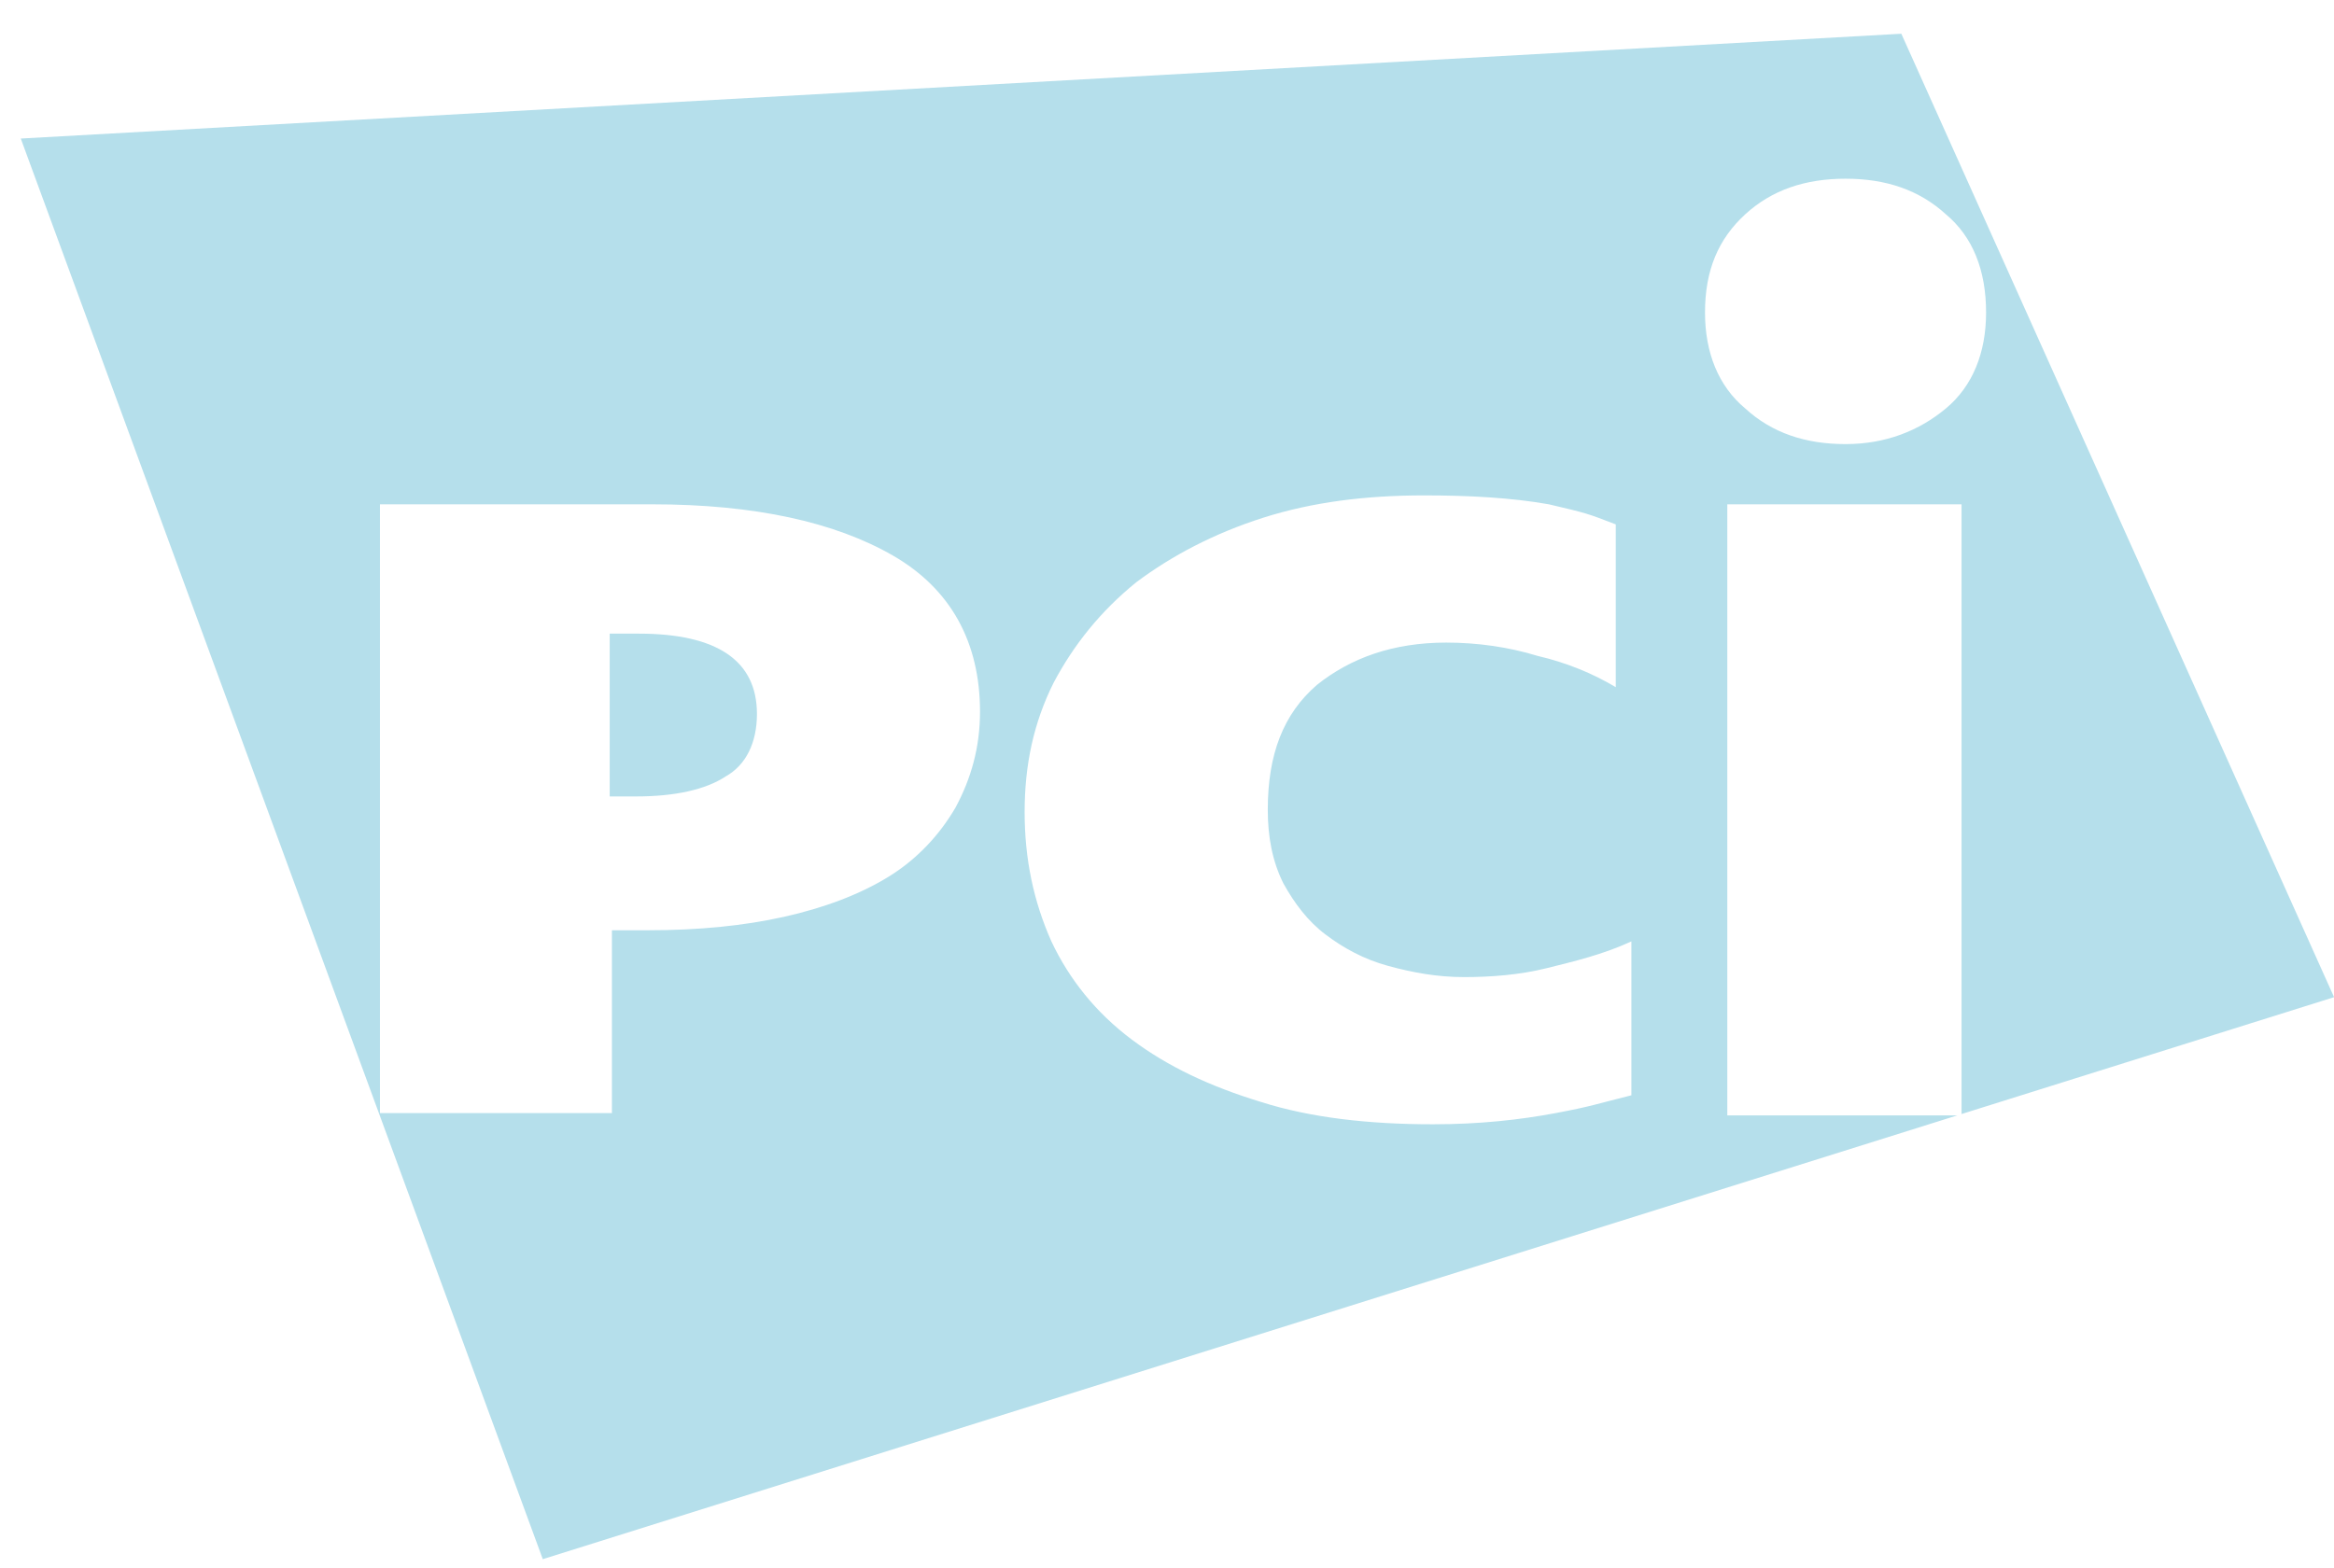 <?xml version="1.0" encoding="UTF-8"?>
<svg width="61px" height="41px" viewBox="0 0 61 41" version="1.1" xmlns="http://www.w3.org/2000/svg" xmlns:xlink="http://www.w3.org/1999/xlink">
    <!-- Generator: Sketch 63.1 (92452) - https://sketch.com -->
    <title>PCI</title>
    <desc>Created with Sketch.</desc>
    <g id="Products" stroke="none" stroke-width="1" fill="none" fill-rule="evenodd">
        <g id="Visitors" transform="translate(-964, -3182)" fill="#B5DFEB" fill-rule="nonzero">
            <g id="Compliance" transform="translate(0, 2753)">
                <g id="Logos" transform="translate(297, 429)">
                    <g id="PCI" transform="translate(667.543, 0.882)">
                        <g id="Group">
                            <g id="Shape">
                                <path d="M16.15,15.683 L15.392,15.683 L15.392,19.939 L16.091,19.939 C17.083,19.939 17.899,19.764 18.424,19.415 C18.948,19.123 19.24,18.54 19.24,17.782 C19.24,16.383 18.19,15.683 16.15,15.683 Z"></path>
                                <path d="M44.601,28.277 L44.601,12.302 L50.723,12.302 L50.723,28.242 L60.459,25.187 L49.149,0 L0,2.74 L13.643,39.879 L50.613,28.277 L44.601,28.277 Z M24.429,20.231 C24.021,20.931 23.438,21.572 22.68,22.038 C21.922,22.505 20.989,22.854 19.939,23.088 C18.89,23.321 17.724,23.438 16.383,23.438 L15.45,23.438 L15.45,28.218 L9.387,28.218 L9.387,12.302 L16.5,12.302 C19.181,12.302 21.28,12.768 22.796,13.643 C24.312,14.517 25.07,15.917 25.07,17.724 C25.07,18.657 24.837,19.473 24.429,20.231 Z M42.094,27.752 C41.161,27.985 41.045,28.043 40.112,28.218 C39.179,28.393 38.13,28.51 36.905,28.51 C35.215,28.51 33.699,28.335 32.416,27.927 C31.075,27.519 29.967,26.994 29.035,26.294 C28.102,25.595 27.402,24.72 26.936,23.729 C26.469,22.68 26.236,21.572 26.236,20.347 C26.236,19.123 26.469,18.015 26.994,16.966 C27.519,15.975 28.218,15.1 29.151,14.342 C30.084,13.643 31.192,13.06 32.474,12.652 C33.757,12.243 35.156,12.069 36.672,12.069 C37.838,12.069 38.946,12.127 39.937,12.302 C40.928,12.535 40.928,12.535 41.686,12.827 L41.686,17.083 C41.103,16.733 40.403,16.441 39.646,16.266 C38.888,16.033 38.071,15.917 37.255,15.917 C35.856,15.917 34.748,16.325 33.874,17.024 C32.999,17.782 32.591,18.832 32.591,20.289 C32.591,20.989 32.708,21.63 32.999,22.213 C33.291,22.738 33.64,23.204 34.107,23.554 C34.573,23.904 35.098,24.195 35.739,24.37 C36.381,24.545 37.022,24.662 37.722,24.662 C38.421,24.662 39.179,24.604 39.879,24.429 C40.578,24.254 41.336,24.079 42.094,23.729 L42.094,27.752 Z M45.068,4.722 C45.767,4.081 46.642,3.79 47.691,3.79 C48.741,3.79 49.615,4.081 50.315,4.722 C51.014,5.306 51.364,6.18 51.364,7.288 C51.364,8.337 51.014,9.212 50.315,9.795 C49.615,10.378 48.741,10.728 47.691,10.728 C46.642,10.728 45.767,10.436 45.068,9.795 C44.368,9.212 44.018,8.337 44.018,7.288 C44.018,6.18 44.368,5.364 45.068,4.722 Z"></path>
                            </g>
                        </g>
                    </g>
                </g>
            </g>
        </g>
    </g>
</svg>